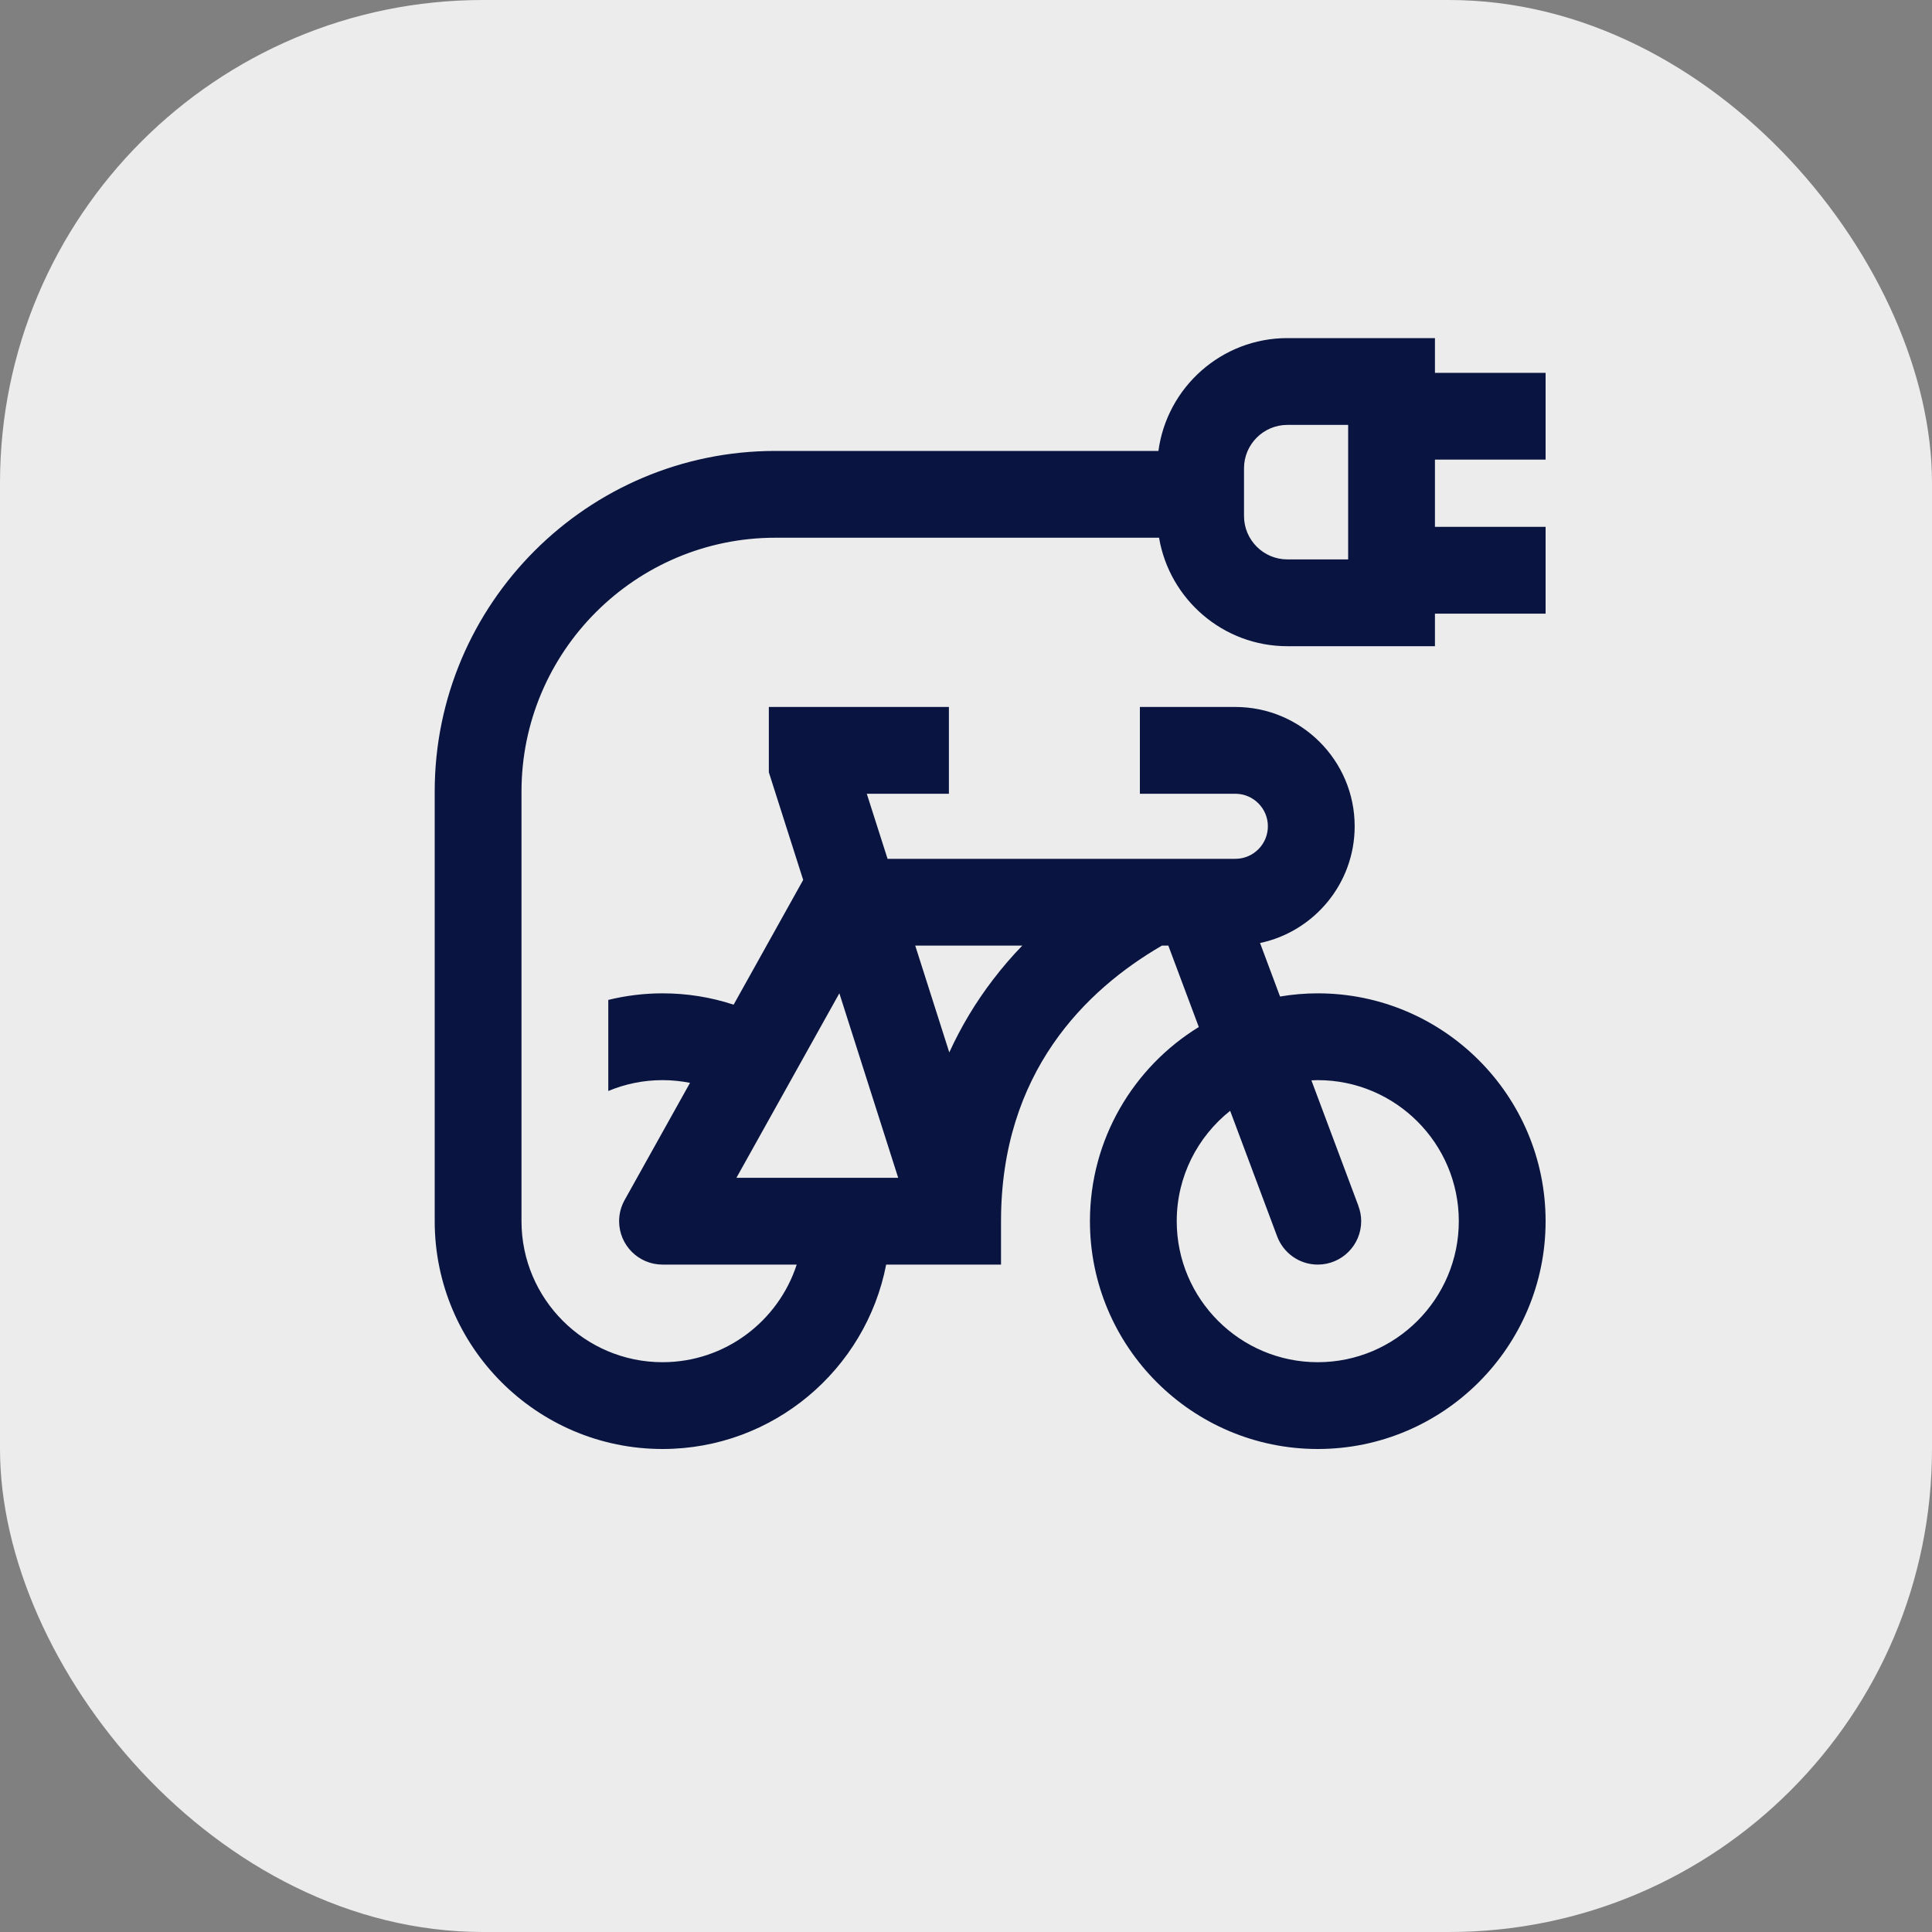 <?xml version="1.0" encoding="UTF-8"?> <svg xmlns="http://www.w3.org/2000/svg" xmlns:xlink="http://www.w3.org/1999/xlink" width="40px" height="40px" viewBox="0 0 40 40" version="1.1"><rect x="0" y="0" width="40" height="40" fill="#808080" stroke="none"/><!-- Generator: Sketch 63.1 (92452) - https://sketch.com --><title>GF ICON plan je bezoek 40px - Fiets opladen</title><desc>Created with Sketch.</desc><g id="Templates-conten" stroke="none" stroke-width="1" fill="none" fill-rule="evenodd"><g id="Artboard" transform="translate(-3598, -2317)"><g id="GF-ICON-plan-je-bezoek-40px---Fiets-opladen" transform="translate(3598, 2317)"><g id="Group-Copy" opacity="0.849" fill="#FFFFFF"><rect id="Rectangle" x="0" y="0" width="40" height="40" rx="10"></rect></g><path d="M32,9.516 L32,7.719 L29.709,7.719 L29.709,7 L26.654,7 C25.29,7 24.16,8.019 23.984,9.336 L16.053,9.336 C12.164,9.336 9,12.5 9,16.389 L9,25.238 L9.001,25.238 C9.001,25.253 9,25.268 9,25.283 C9,27.884 11.116,30 13.717,30 C16.01,30 17.927,28.354 18.347,26.182 L20.725,26.182 L20.725,25.283 C20.725,22.202 22.482,20.491 24.056,19.578 L24.189,19.578 L24.82,21.263 C23.469,22.093 22.566,23.585 22.566,25.283 C22.566,27.884 24.682,30 27.283,30 C29.884,30 32,27.884 32,25.283 C32,22.682 29.884,20.566 27.283,20.566 C27.017,20.566 26.756,20.589 26.502,20.632 L26.088,19.524 C27.205,19.288 28.047,18.294 28.047,17.107 C28.047,15.745 26.939,14.637 25.576,14.637 L23.6,14.637 L23.6,16.434 L25.576,16.434 C25.948,16.434 26.25,16.736 26.25,17.107 C26.25,17.479 25.948,17.781 25.576,17.781 L18.376,17.781 L17.946,16.434 L19.646,16.434 L19.646,14.637 L15.918,14.637 L15.918,15.989 L16.629,18.218 L15.189,20.801 C14.716,20.645 14.223,20.566 13.717,20.566 C13.33,20.566 12.954,20.614 12.594,20.702 L12.594,22.588 C12.94,22.443 13.319,22.363 13.717,22.363 C13.91,22.363 14.1,22.383 14.286,22.419 L12.932,24.846 L12.932,24.846 C12.86,24.975 12.818,25.124 12.818,25.283 C12.818,25.779 13.221,26.182 13.717,26.182 L16.495,26.182 C16.115,27.353 15.013,28.203 13.717,28.203 C12.107,28.203 10.797,26.893 10.797,25.283 L10.797,16.389 C10.797,13.491 13.155,11.133 16.053,11.133 L23.997,11.133 C24.212,12.406 25.321,13.379 26.654,13.379 L29.709,13.379 L29.709,12.705 L32,12.705 L32,10.908 L29.709,10.908 L29.709,9.516 L32,9.516 Z M27.283,22.363 C28.893,22.363 30.203,23.673 30.203,25.283 C30.203,26.893 28.893,28.203 27.283,28.203 C25.673,28.203 24.363,26.893 24.363,25.283 C24.363,24.358 24.796,23.533 25.469,22.998 L26.442,25.598 L26.442,25.598 C26.57,25.939 26.898,26.182 27.283,26.182 C27.779,26.182 28.182,25.779 28.182,25.283 C28.182,25.172 28.161,25.067 28.124,24.969 L28.125,24.968 L27.151,22.367 C27.195,22.365 27.239,22.363 27.283,22.363 L27.283,22.363 Z M21.165,19.578 C20.956,19.794 20.752,20.029 20.558,20.284 C20.197,20.756 19.896,21.259 19.654,21.789 L18.949,19.578 L21.165,19.578 Z M18.596,24.385 L15.247,24.385 L17.378,20.565 L18.596,24.385 Z M27.912,11.582 L26.654,11.582 C26.159,11.582 25.756,11.179 25.756,10.684 L25.756,9.695 C25.756,9.2 26.159,8.797 26.654,8.797 L27.912,8.797 L27.912,11.582 Z" id="Shape" fill="#091540"></path></g></g></g></svg> 